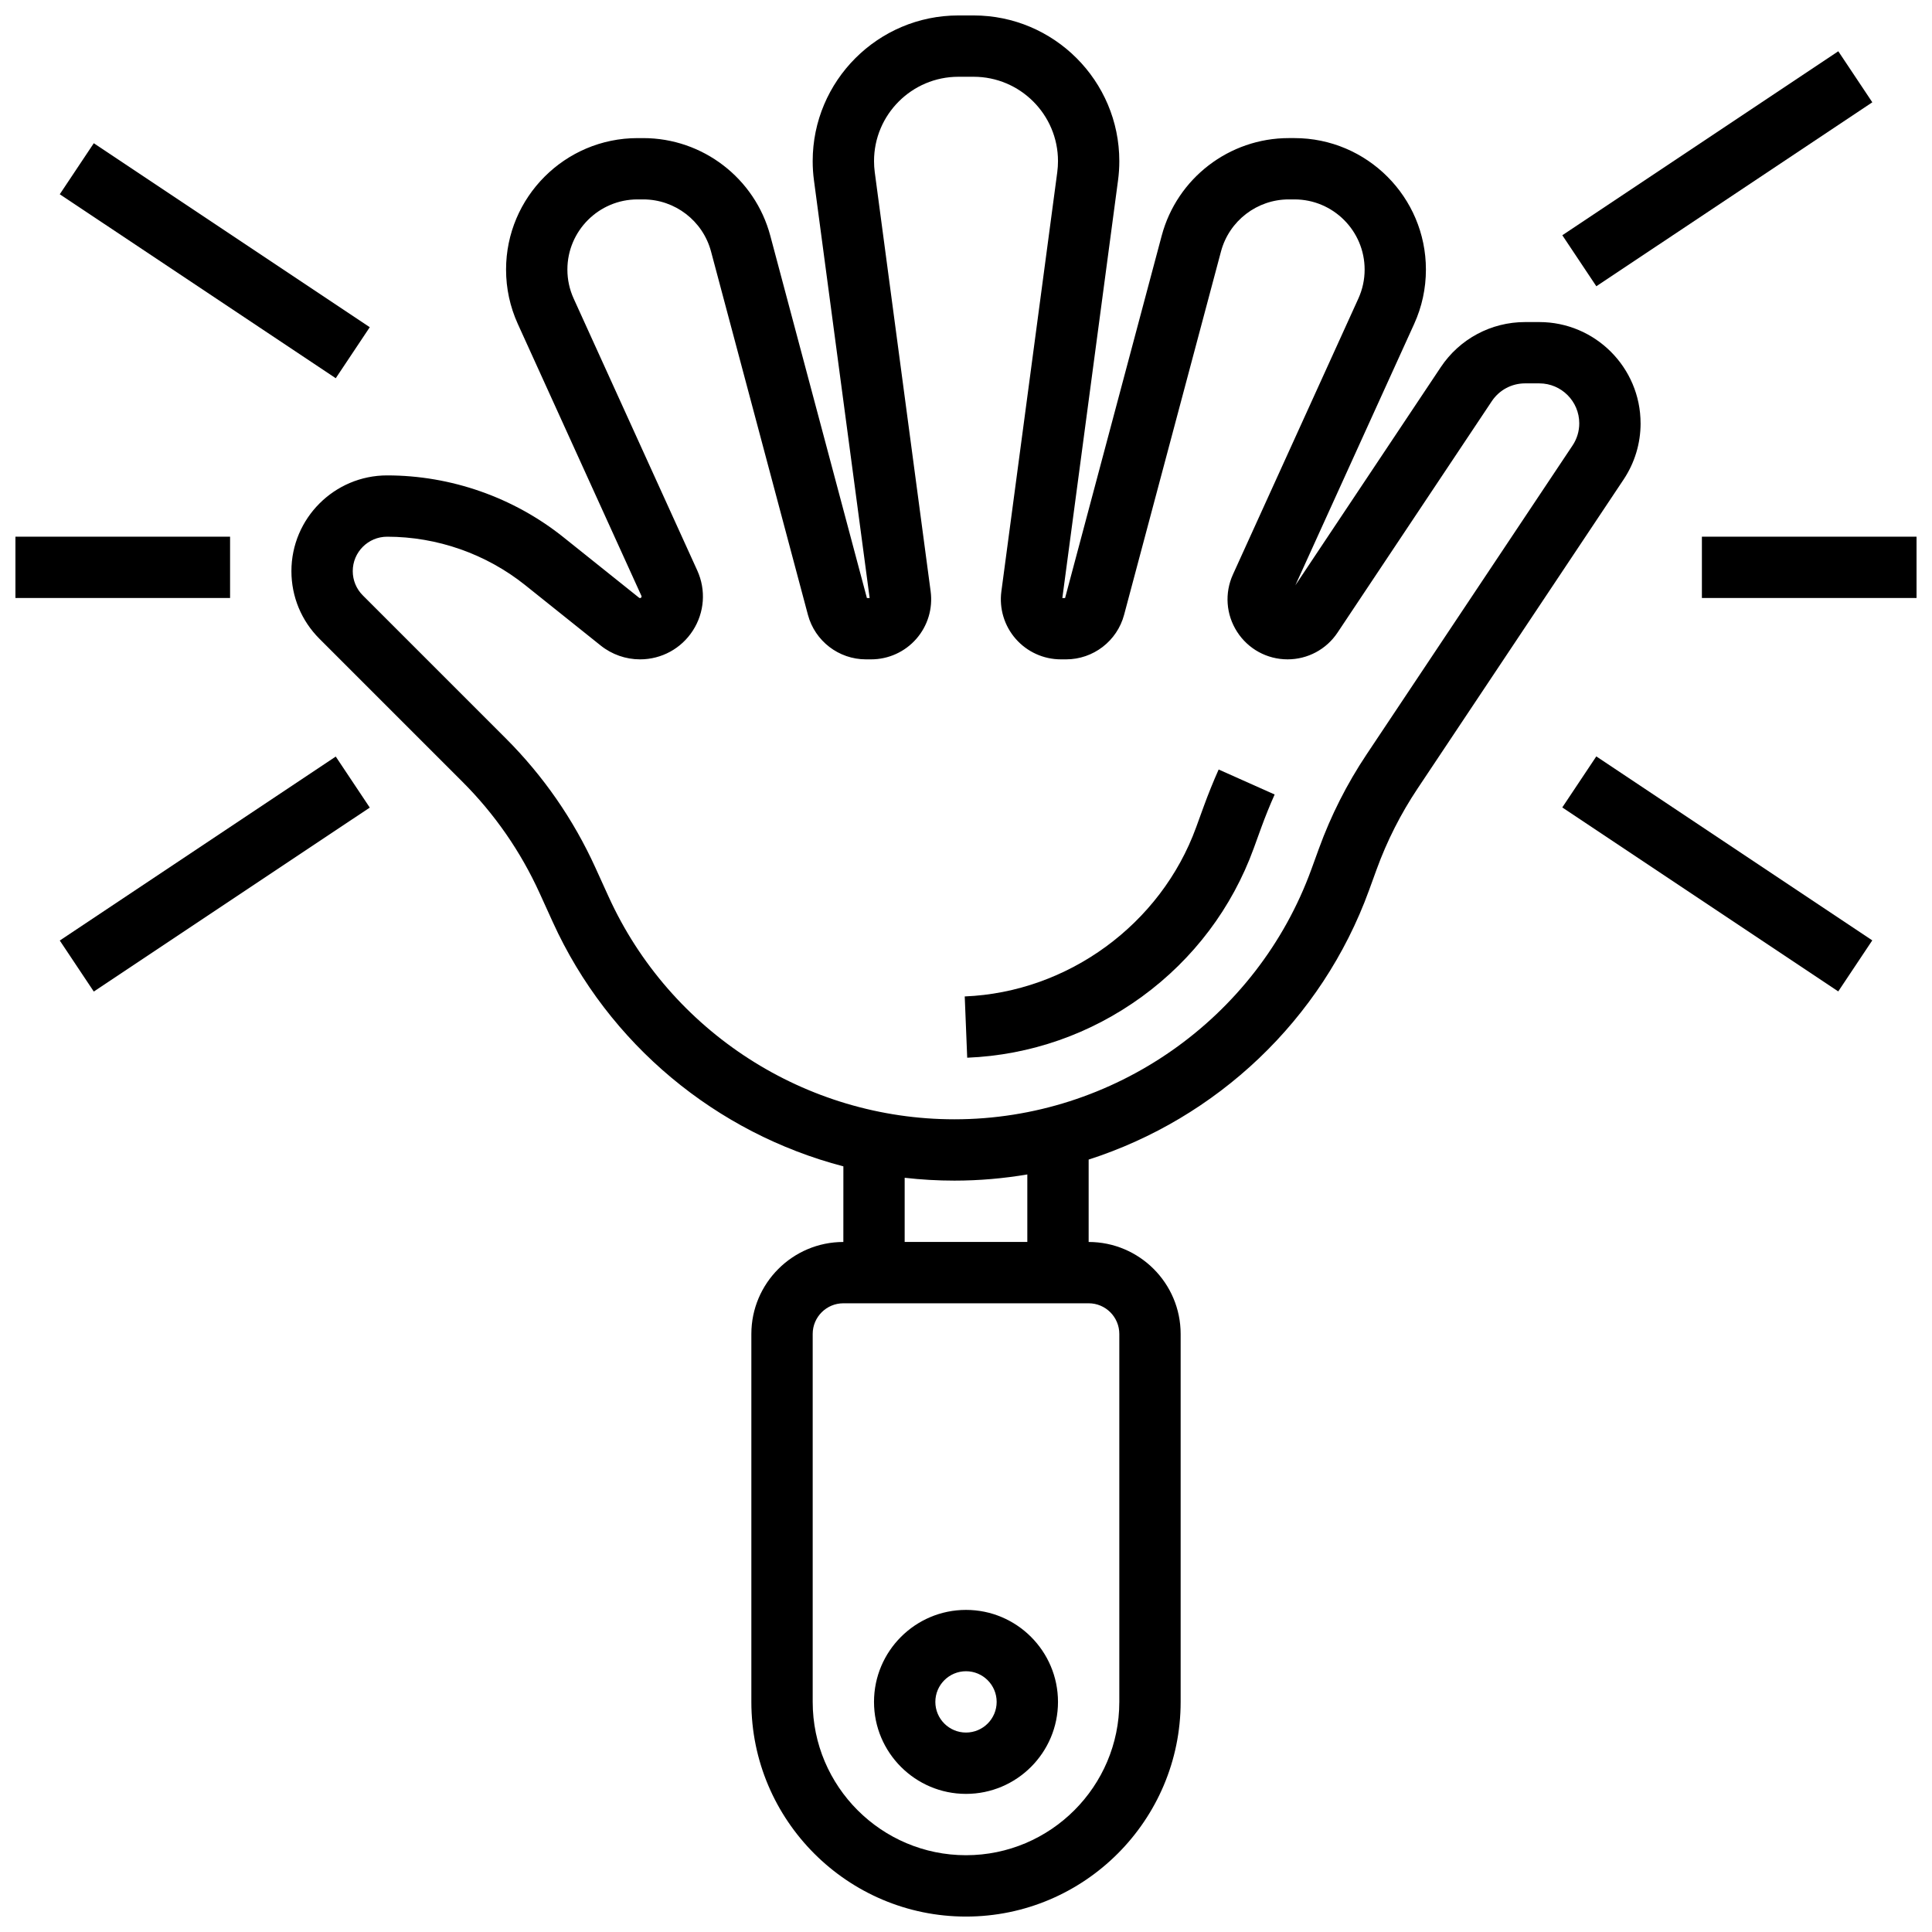 <?xml version="1.0" encoding="UTF-8"?>
<!-- Uploaded to: SVG Repo, www.svgrepo.com, Generator: SVG Repo Mixer Tools -->
<svg width="800px" height="800px" version="1.1" viewBox="144 144 512 512" xmlns="http://www.w3.org/2000/svg">
 <defs>
  <clipPath id="c">
   <path d="m221 148.09h358v503.81h-358z"/>
  </clipPath>
  <clipPath id="b">
   <path d="m148.09 286h56.906v17h-56.906z"/>
  </clipPath>
  <clipPath id="a">
   <path d="m595 286h56.902v17h-56.902z"/>
  </clipPath>
 </defs>
 <g clip-path="url(#c)">
  <path d="m578.77 256.19c0-14.797-12.039-26.84-26.84-26.84h-3.777c-8.992 0-17.344 4.469-22.332 11.953l-38.535 57.805 31.477-69.25c2.07-4.559 3.121-9.41 3.121-14.418 0.004-19.215-15.625-34.844-34.84-34.844h-1.512c-15.762 0-29.605 10.637-33.668 25.863l-25.605 96.027h-0.727l14.758-110.68c0.227-1.684 0.34-3.402 0.34-5.106 0-21.289-17.32-38.609-38.605-38.609h-4.047c-21.289 0-38.609 17.32-38.609 38.605 0 1.703 0.113 3.422 0.34 5.102l14.758 110.69h-0.727l-25.605-96.023c-4.062-15.23-17.906-25.867-33.668-25.867h-1.512c-19.215 0-34.844 15.629-34.844 34.844 0 5.008 1.051 9.859 3.121 14.418l32.75 72.047c0.039 0.086 0.094 0.203-0.027 0.391s-0.25 0.188-0.344 0.188-0.184-0.031-0.258-0.09l-20.027-16.02c-13.215-10.57-29.812-16.391-46.734-16.391-13.984 0-25.363 11.379-25.363 25.363 0 6.773 2.641 13.145 7.43 17.934l37.883 37.883c8.566 8.566 15.449 18.5 20.465 29.527l3.477 7.644c14.762 32.473 43.422 55.98 77.02 64.758l-0.008 20.039c-13.441 0-24.379 10.938-24.379 24.379v97.512c0 31.363 25.516 56.883 56.883 56.883 31.363 0 56.883-25.516 56.883-56.883v-97.512c0-13.441-10.938-24.379-24.379-24.379v-21.836c33.828-10.875 61.766-36.887 74.309-71.383l1.992-5.477c2.742-7.543 6.391-14.758 10.848-21.438l54.613-81.918c2.949-4.426 4.508-9.574 4.508-14.891zm-138.14 241.32v97.512c0 22.402-18.227 40.629-40.629 40.629s-40.629-18.227-40.629-40.629v-97.512c0-4.481 3.644-8.125 8.125-8.125h65.008c4.481-0.004 8.125 3.644 8.125 8.125zm-24.379-24.379h-32.504v-17.008c4.344 0.496 8.742 0.754 13.18 0.754 6.547 0 13.004-0.57 19.324-1.637zm144.49-211.07-54.613 81.914c-5.176 7.762-9.414 16.137-12.598 24.902l-1.992 5.477c-14.41 39.641-52.434 66.273-94.609 66.273-39.383 0-75.355-23.164-91.652-59.016l-3.477-7.644c-5.82-12.809-13.816-24.348-23.766-34.297l-37.883-37.883c-1.719-1.719-2.668-4.008-2.668-6.441 0-5.023 4.086-9.113 9.113-9.113 13.246 0 26.238 4.559 36.582 12.832l20.027 16.02c2.941 2.356 6.641 3.652 10.41 3.652 5.691 0 10.93-2.856 14.008-7.641 3.082-4.785 3.516-10.734 1.16-15.914l-32.75-72.047c-1.105-2.434-1.668-5.019-1.668-7.691-0.004-10.258 8.34-18.598 18.59-18.598h1.512c8.41 0 15.797 5.676 17.965 13.801l25.676 96.281c1.855 6.953 8.176 11.809 15.371 11.809h1.383c4.586 0 8.949-1.98 11.969-5.43 3.023-3.449 4.406-8.035 3.801-12.582l-14.809-111.07c-0.133-0.973-0.195-1.965-0.195-2.949-0.004-12.328 10.023-22.359 22.352-22.359h4.047c12.324 0 22.352 10.031 22.352 22.355 0 0.984-0.066 1.977-0.195 2.953l-14.809 111.07c-0.605 4.547 0.777 9.133 3.801 12.582 3.019 3.449 7.383 5.43 11.969 5.43h1.383c7.195 0 13.516-4.856 15.371-11.809l25.676-96.281c2.168-8.125 9.555-13.801 17.965-13.801h1.512c10.25 0 18.59 8.34 18.59 18.594 0 2.672-0.562 5.262-1.668 7.691l-33.234 73.113c-2.246 4.945-1.836 10.625 1.109 15.195 2.941 4.57 7.941 7.297 13.375 7.297 5.332 0 10.281-2.648 13.234-7.086l40.891-61.336c1.969-2.953 5.262-4.715 8.809-4.715h3.777c5.836 0 10.586 4.75 10.586 10.586 0.004 2.102-0.613 4.133-1.777 5.875z"/>
 </g>
 <path d="m462.98 357.77-1.992 5.477c-9.348 25.699-33.988 43.711-61.324 44.82l0.656 16.238c16.711-0.676 32.734-6.281 46.332-16.199 13.637-9.945 23.871-23.535 29.605-39.305l1.988-5.477c1.078-2.957 2.269-5.906 3.551-8.773l-14.84-6.625c-1.43 3.215-2.769 6.527-3.977 9.844z"/>
 <path d="m400 570.64c-13.441 0-24.379 10.934-24.379 24.379 0 13.441 10.938 24.379 24.379 24.379s24.379-10.934 24.379-24.379c-0.004-13.445-10.938-24.379-24.379-24.379zm0 32.504c-4.481 0-8.125-3.644-8.125-8.125 0-4.481 3.644-8.125 8.125-8.125s8.125 3.644 8.125 8.125c0 4.481-3.644 8.125-8.125 8.125z"/>
 <g clip-path="url(#b)">
  <path d="m148.09 286.23h56.883v16.25h-56.883z"/>
 </g>
 <path d="m159.84 195.48 9.016-13.523 73.137 48.754-9.016 13.523z"/>
 <path d="m159.84 393.25 73.137-48.754 9.016 13.523-73.137 48.754z"/>
 <g clip-path="url(#a)">
  <path d="m595.02 286.23h56.883v16.25h-56.883z"/>
 </g>
 <path d="m558.03 206.34 73.137-48.754 9.016 13.523-73.137 48.754z"/>
 <path d="m558.02 357.98 9.016-13.523 73.137 48.754-9.016 13.523z"/>
</svg>